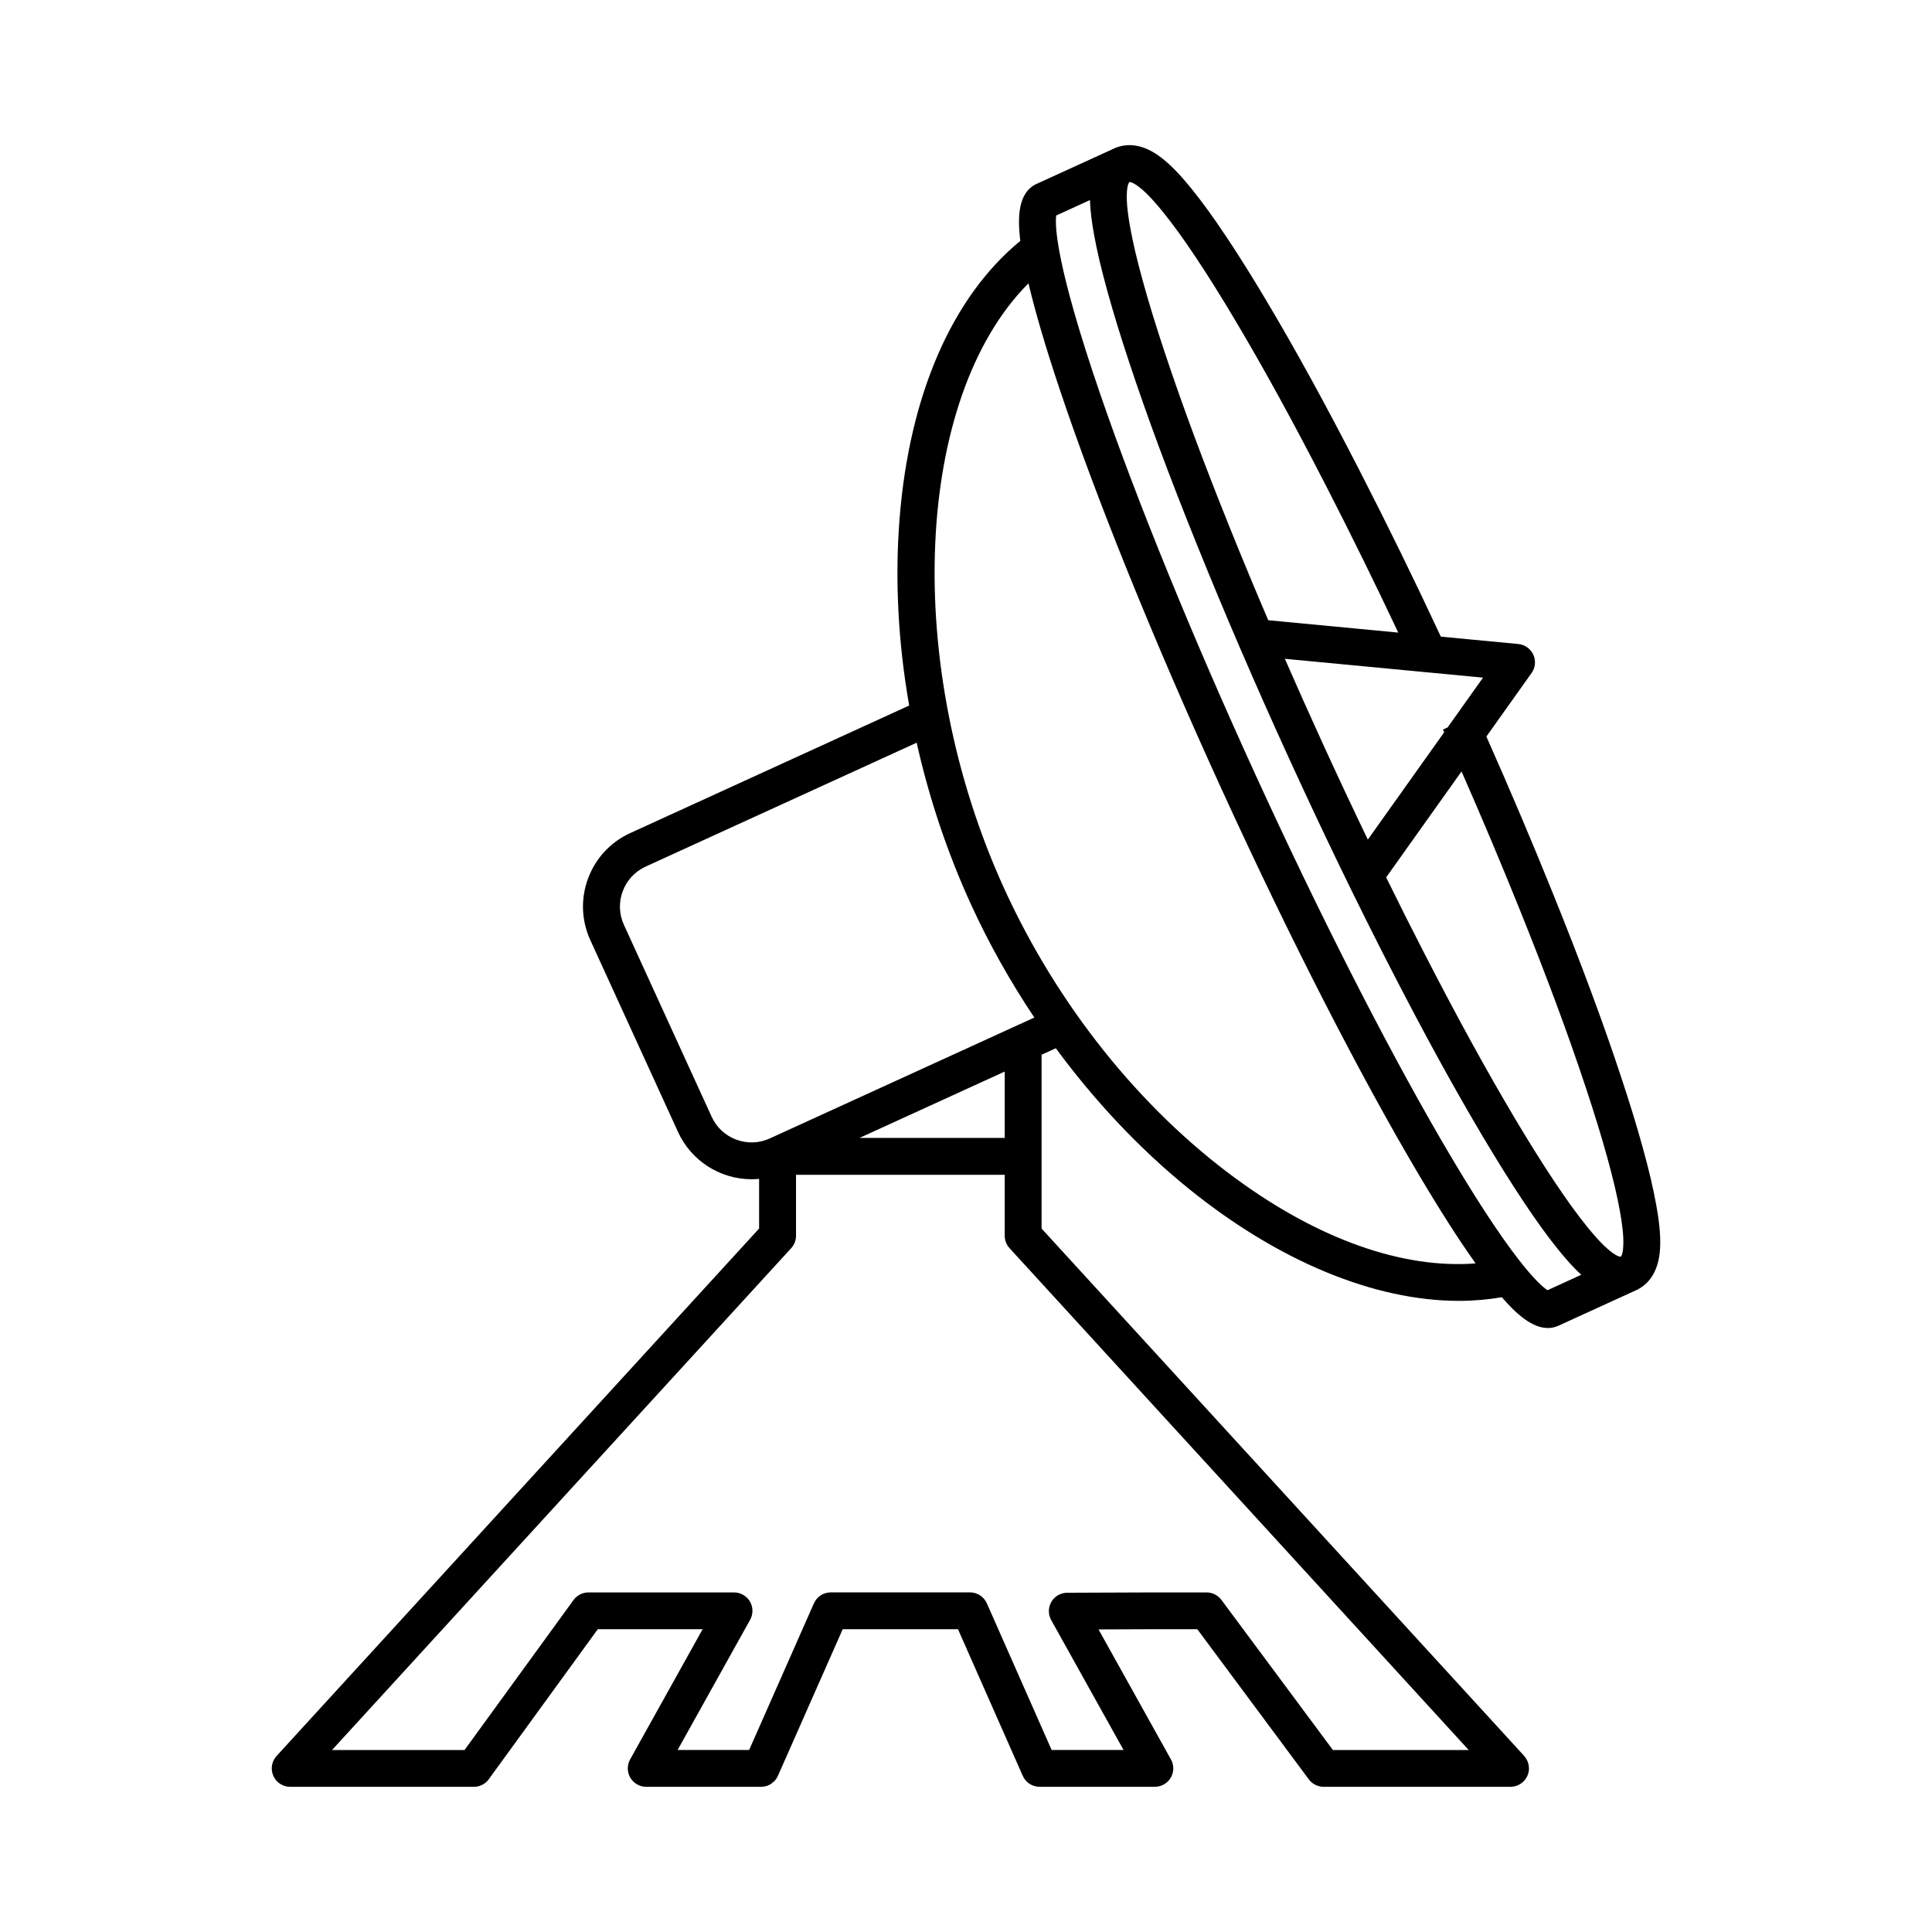<?xml version="1.0" encoding="UTF-8"?>
<!-- Uploaded to: SVG Repo, www.svgrepo.com, Generator: SVG Repo Mixer Tools -->
<svg fill="#000000" width="800px" height="800px" version="1.1" viewBox="144 144 512 512" xmlns="http://www.w3.org/2000/svg">
 <path d="m582.92 463.34c-0.797-4.445-1.898-9.141-3.574-15.211-1.582-5.742-3.496-11.973-5.844-19.051-4.781-14.414-10.426-29.613-17.762-47.824-5.477-13.594-11.465-27.719-17.832-42.066l11.973-16.828c1.008-1.418 1.188-3.281 0.461-4.859-0.727-1.582-2.246-2.668-3.981-2.832l-20.523-1.953c-6.918-14.852-14.219-29.77-21.719-44.367-8.965-17.441-16.766-31.652-24.547-44.723-3.82-6.41-7.281-11.934-10.586-16.883-3.492-5.234-6.316-9.137-9.168-12.656-2.113-2.613-4.941-5.918-8.102-8.34-5.191-3.981-9.367-3.656-12.066-2.566l-0.004-0.012-20.93 9.562c-4.781 2.191-5.156 8.426-4.32 15.109-18.09 14.844-29.422 40.859-32.008 73.707-1.266 16.074-0.363 32.801 2.551 49.43l-73.941 33.809c-5.188 2.371-9.145 6.633-11.145 11.988-1.996 5.363-1.789 11.172 0.582 16.359l23.262 50.883c3.469 7.594 11.121 12.496 19.488 12.496 0.668 0 1.328-0.035 1.984-0.098v13.164l-127.87 139.77c-1.312 1.43-1.648 3.496-0.867 5.266 0.777 1.773 2.531 2.914 4.469 2.914h48.695l0.34-0.016c0.645-0.047 1.254-0.211 1.891-0.531l0.191-0.102c0.102-0.055 0.199-0.117 0.305-0.191 0.16-0.109 0.309-0.227 0.461-0.355l0.312-0.297c0.191-0.195 0.359-0.406 0.504-0.617l28.816-39.652h27.785l-19.215 34.504c-0.84 1.508-0.816 3.367 0.055 4.848 0.875 1.484 2.484 2.41 4.207 2.41l30.656-0.004c0.957-0.043 1.867-0.355 2.68-0.941l0.148-0.113-0.289-0.348 0.363 0.281c0.305-0.246 0.57-0.531 0.809-0.852l0.152-0.227c0.176-0.262 0.324-0.547 0.438-0.824l17.121-38.746h30.547l17.164 38.855c0.781 1.77 2.535 2.91 4.461 2.91h30.547 0.004c0.004 0 0 0 0 0h0.016c0.184 0 0.371-0.016 0.551-0.035 0.051-0.004 0.102-0.016 0.152-0.027 0.145-0.02 0.281-0.047 0.426-0.082 0.047-0.012 0.098-0.027 0.145-0.035 0.152-0.043 0.309-0.094 0.457-0.152 0.027-0.012 0.055-0.02 0.082-0.031 0.18-0.07 0.359-0.16 0.531-0.25 0.004 0 0.012-0.004 0.012-0.004 0.004-0.004 0.012-0.012 0.02-0.016 0.262-0.148 0.508-0.32 0.742-0.516 0.031-0.027 0.062-0.055 0.098-0.086 0.199-0.18 0.391-0.371 0.559-0.574 0.035-0.043 0.066-0.086 0.098-0.133 0.16-0.211 0.309-0.438 0.434-0.672 0.02-0.035 0.035-0.07 0.051-0.109 0.129-0.258 0.23-0.523 0.312-0.801 0.004-0.012 0.012-0.016 0.012-0.027 0.004-0.016 0.004-0.031 0.012-0.047 0.078-0.277 0.129-0.566 0.152-0.859 0.004-0.043 0.004-0.078 0.004-0.117 0.004-0.102 0.016-0.207 0.016-0.309 0-0.18-0.012-0.355-0.031-0.531-0.004-0.031-0.012-0.062-0.016-0.098-0.035-0.293-0.098-0.582-0.184-0.852-0.004-0.012-0.012-0.02-0.012-0.031-0.098-0.297-0.223-0.586-0.375-0.859 0 0 0-0.004-0.004-0.004l-19.188-34.449 13.125-0.051h13.055l29.551 39.789c0.914 1.234 2.379 1.973 3.918 1.973h49.531c0.289 0 0.57-0.031 0.848-0.078 0.031-0.004 0.055-0.004 0.086-0.016 0.262-0.051 0.516-0.129 0.762-0.215 0.043-0.016 0.082-0.031 0.125-0.047 0.238-0.098 0.461-0.211 0.68-0.34 0.047-0.027 0.086-0.051 0.133-0.082 0.215-0.141 0.418-0.293 0.605-0.461 0.02-0.016 0.043-0.031 0.062-0.047 0.016-0.016 0.031-0.035 0.047-0.051 0.195-0.184 0.375-0.387 0.539-0.602 0.031-0.043 0.066-0.086 0.098-0.129 0.148-0.211 0.281-0.438 0.402-0.672 0.027-0.051 0.047-0.098 0.07-0.148 0.109-0.242 0.195-0.492 0.266-0.754 0.012-0.047 0.027-0.086 0.035-0.133 0.062-0.266 0.102-0.547 0.117-0.828 0-0.02 0.012-0.047 0.012-0.066s-0.004-0.043-0.004-0.062c0-0.051 0.012-0.102 0.012-0.16 0-0.117-0.027-0.227-0.035-0.34-0.012-0.18-0.02-0.359-0.055-0.535-0.027-0.141-0.066-0.273-0.102-0.406-0.047-0.176-0.094-0.348-0.16-0.516-0.051-0.129-0.117-0.246-0.18-0.371-0.078-0.16-0.152-0.32-0.25-0.469-0.082-0.125-0.176-0.238-0.266-0.355-0.078-0.102-0.145-0.211-0.23-0.309l-127.89-139.75v-46.066l3.773-1.723c10.406 14.137 22.391 26.855 35.363 37.332 23.652 19.098 49.023 29.613 71.441 29.617 3.898 0 7.711-0.328 11.398-0.961 3.762 4.356 7.981 8.16 12.188 8.16 0.992 0 1.953-0.215 2.859-0.633l20.93-9.566-0.004-0.012c2.59-1.328 5.566-4.266 5.953-10.797 0.242-3.984-0.41-8.289-1.004-11.59zm-160.29 105.16c-0.867 1.484-0.891 3.34-0.051 4.844l19.172 34.418h-19.059l-17.164-38.855c-0.781-1.77-2.535-2.91-4.461-2.91h-36.906c-1.934 0-3.688 1.141-4.469 2.91l-17.164 38.855h-18.953l19.215-34.5c0.84-1.508 0.816-3.367-0.055-4.848-0.875-1.484-2.484-2.406-4.211-2.406h-38.582c-1.559 0-3.031 0.75-3.949 2.012l-28.887 39.75h-35.113l121.68-132.99c0.824-0.906 1.281-2.078 1.281-3.297v-16.148h55.305v16.148c0 1.219 0.453 2.391 1.281 3.297l121.68 132.99h-35.988l-29.551-39.789c-0.914-1.234-2.379-1.969-3.922-1.969h-15.527l-21.418 0.082c-1.719 0-3.324 0.926-4.191 2.406zm-50.844-122.94 38.473-17.586v17.586zm-23.777 0.137c-2.816 1.289-5.973 1.402-8.887 0.32-2.914-1.086-5.227-3.234-6.519-6.055l-23.262-50.883c-1.289-2.824-1.402-5.981-0.312-8.895 1.086-2.914 3.238-5.227 6.055-6.519l71.844-32.84c3.269 14.621 8.086 29.055 14.367 42.793 4.762 10.422 10.43 20.496 16.812 30.043zm68.543-226.62c1.789 7.551 4.516 16.836 8.152 27.727 9.77 29.246 25.066 67.039 43.066 106.41 18 39.379 36.574 75.676 52.297 102.2 5.582 9.414 10.594 17.242 14.984 23.406-19.258 1.48-41.488-6.324-63.531-22.477-25.465-18.656-47.254-45.93-61.363-76.789-27.203-59.523-23.785-130.21 6.394-160.47zm26.75-26.836c0.129-0.035 0.93 0.062 2.488 1.254 2.328 1.785 4.672 4.535 6.453 6.734 2.664 3.297 5.324 6.977 8.637 11.934 3.176 4.762 6.551 10.145 10.312 16.461 7.68 12.898 15.387 26.938 24.254 44.191 6.566 12.773 12.965 25.809 19.109 38.828l-34.461-3.281c-3.477-8.133-6.805-16.148-9.965-23.977-7.227-17.941-12.805-32.957-17.551-47.254-2.293-6.914-4.16-12.984-5.695-18.574-1.594-5.762-2.633-10.184-3.379-14.332-0.5-2.777-1.043-6.332-0.867-9.285 0.113-1.969 0.562-2.629 0.664-2.699zm83.094 145.1 0.184 0.41c0.047 0.102 0.094 0.207 0.141 0.312l-20.234 28.441c-4.004-8.324-8-16.832-11.969-25.516-3.445-7.535-6.785-15.012-10.016-22.398l52.516 4.992-9.391 13.203zm-102.49-136.23 8.949-4.094c0.086 3.156 0.574 6.344 1.035 8.93 0.797 4.438 1.898 9.125 3.574 15.211 1.574 5.707 3.484 11.938 5.844 19.051 4.801 14.473 10.445 29.668 17.762 47.824 7.371 18.301 15.637 37.488 24.57 57.02 8.93 19.535 18.027 38.34 27.047 55.887 8.965 17.441 16.766 31.652 24.547 44.723 3.809 6.391 7.269 11.91 10.578 16.883 3.508 5.25 6.332 9.152 9.168 12.656 1.648 2.035 3.738 4.492 6.07 6.625l-8.949 4.094c-2.16-1.414-9.828-8.227-28.301-40.031-14.965-25.777-32.418-60.129-49.152-96.727-16.75-36.641-31.305-72.316-40.988-100.46-11.973-34.801-12.102-45.047-11.754-47.594zm149.61 275.93c-0.133 0.043-0.93-0.055-2.492-1.254-2.344-1.801-4.68-4.539-6.453-6.731-2.668-3.301-5.332-6.981-8.633-11.934-3.207-4.809-6.582-10.188-10.316-16.461-7.676-12.895-15.383-26.934-24.254-44.191-3.332-6.477-6.68-13.141-10.023-19.957l19.977-28.074c5.449 12.41 10.602 24.637 15.359 36.461 7.25 18.004 12.828 33.02 17.551 47.254 2.297 6.926 4.164 12.996 5.703 18.57 1.594 5.785 2.633 10.211 3.371 14.34 0.5 2.777 1.047 6.34 0.867 9.285-0.105 1.953-0.555 2.625-0.656 2.691z"/>
</svg>